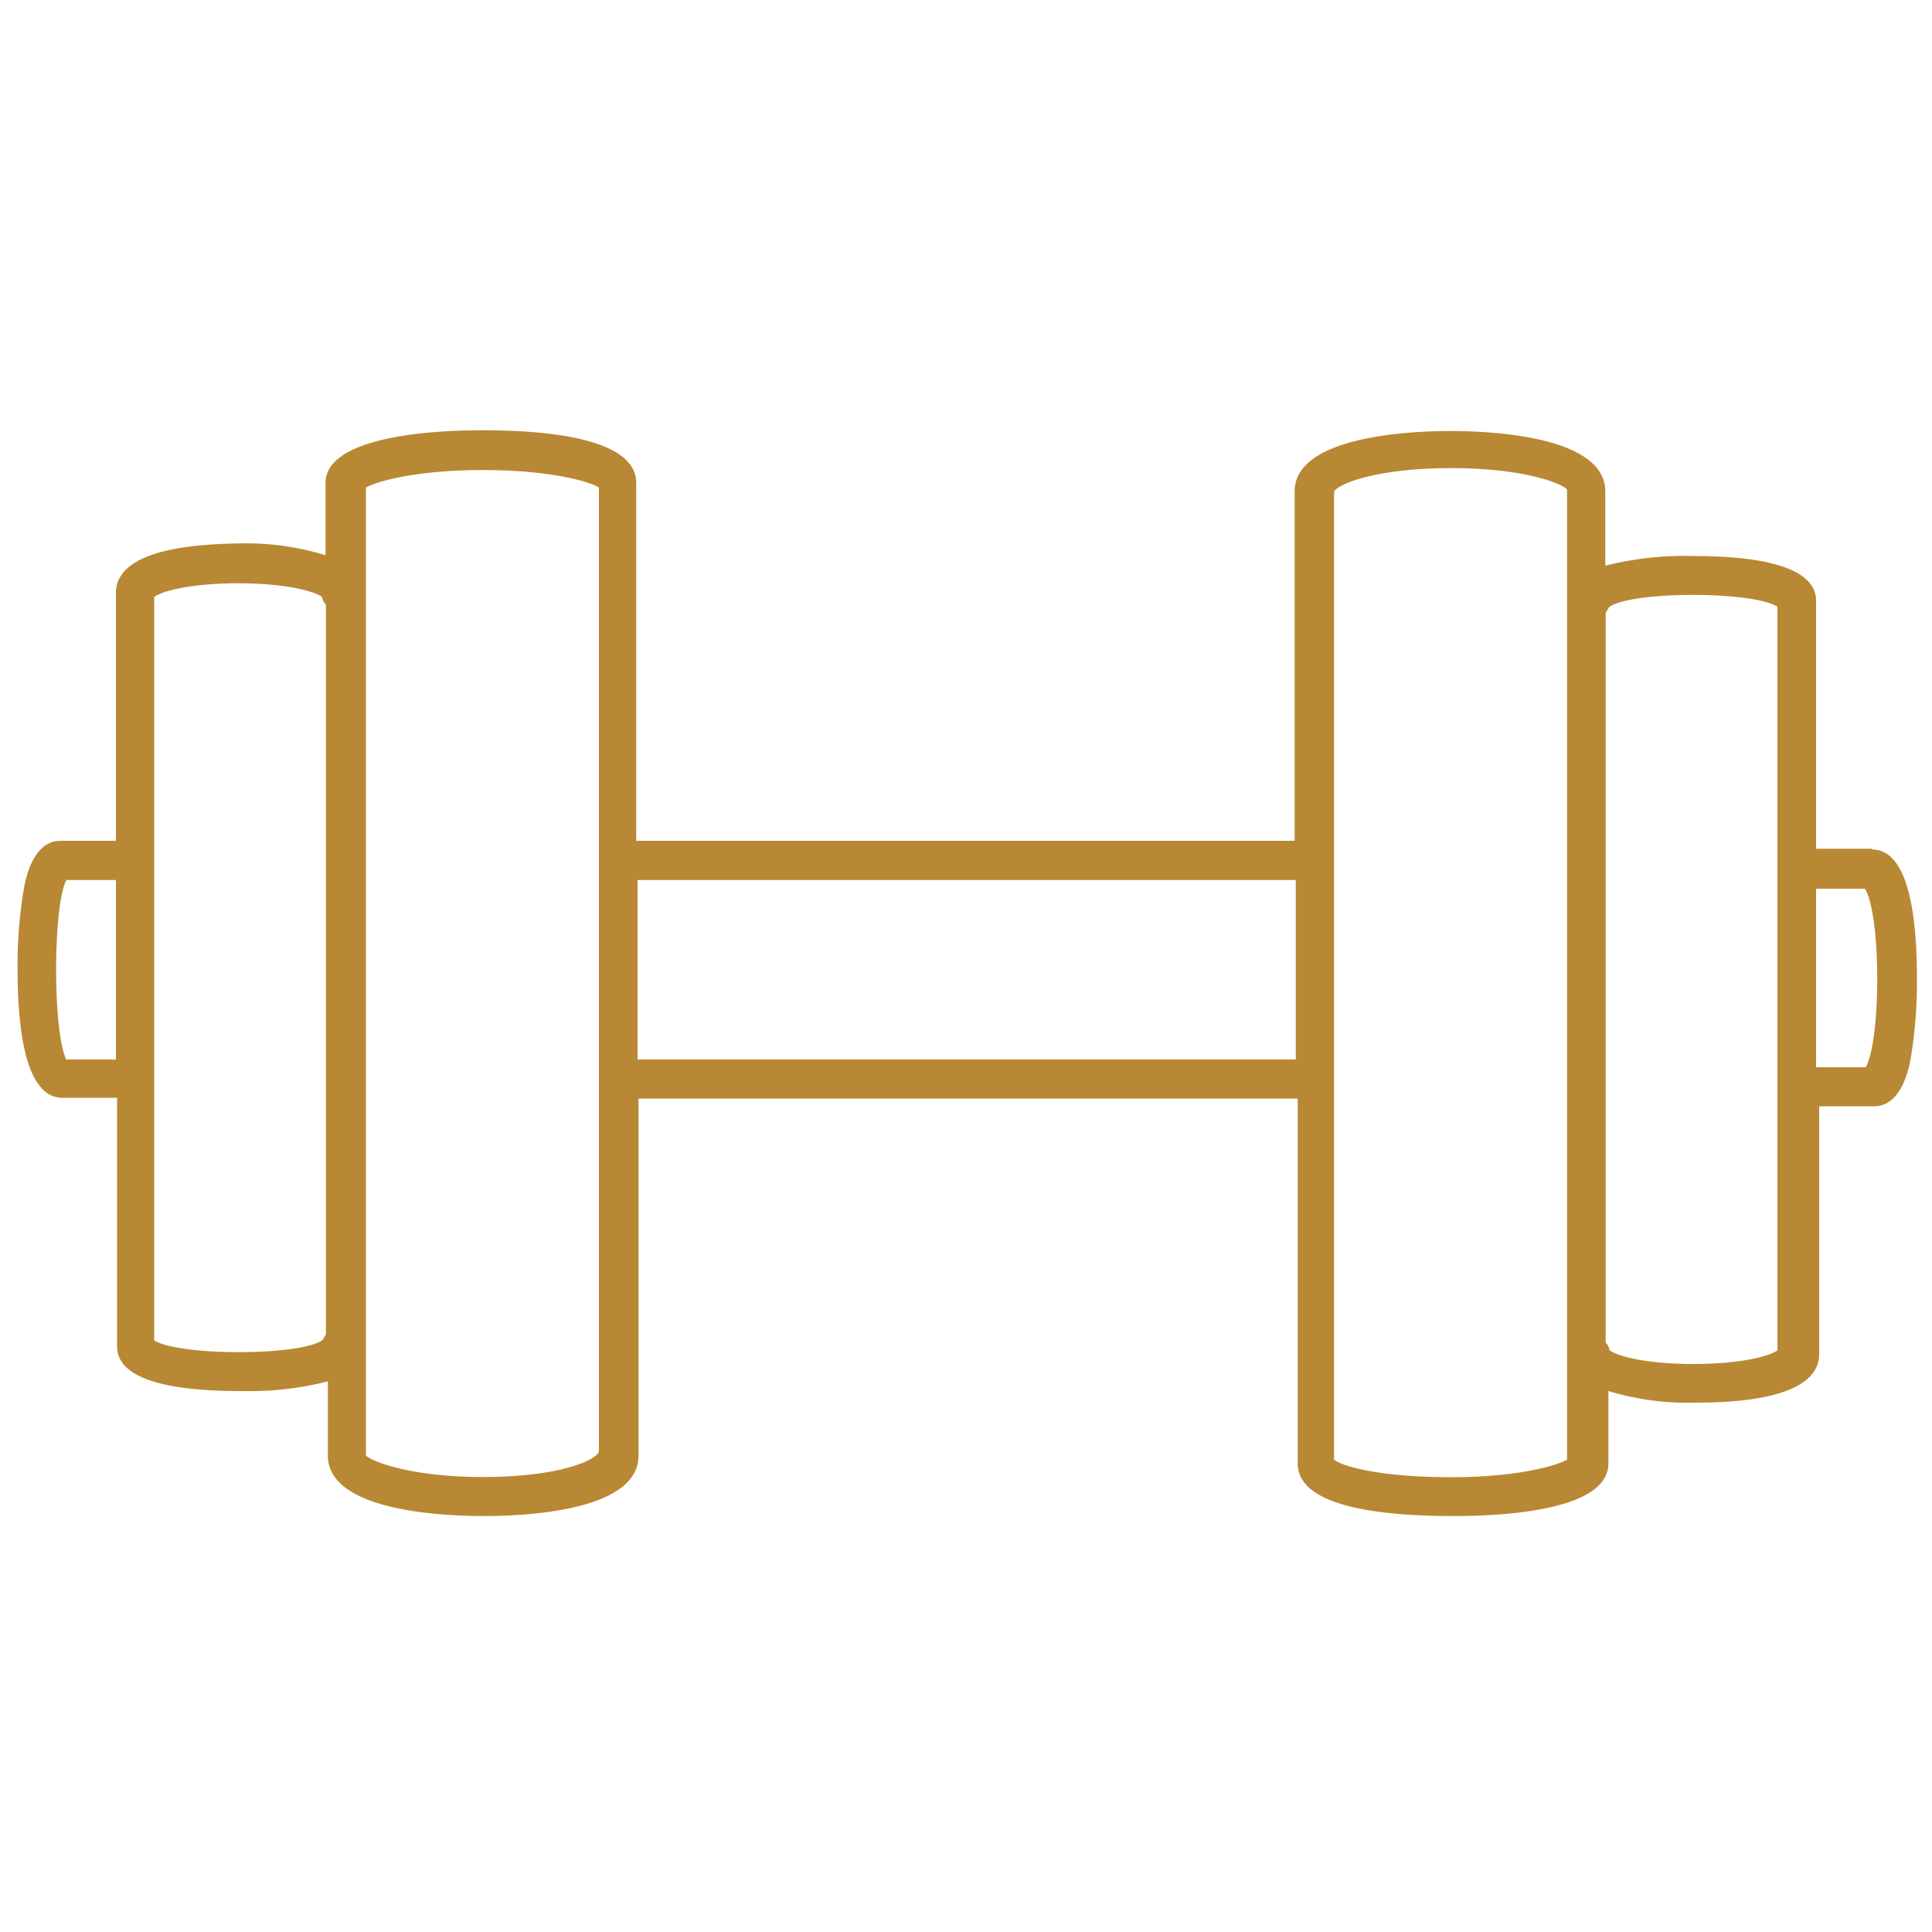 <svg xmlns="http://www.w3.org/2000/svg" viewBox="0 0 100 100"><title>gym-icon</title><path d="M96.87,43.93H94V31.1c0-1.51-2.12-2.32-6.36-2.32a16.74,16.74,0,0,0-4.55.5V25.44c0-2.93-6.16-3.13-8-3.13s-8.08.2-8.08,3.13V43.52H32.93V25c0-2.43-5.05-2.73-8-2.73s-8.08.41-8.08,2.73v3.74a14,14,0,0,0-4.55-.61C9.89,28.17,6,28.48,6,30.7V43.52H3.13c-1.41,0-1.81,1.92-1.92,2.63a23.72,23.72,0,0,0-.3,4c0,4.44.81,6.67,2.32,6.67H6.06V69.69C6.06,71.2,8.18,72,12.43,72a16.71,16.71,0,0,0,4.54-.5v3.84c0,2.93,6.16,3.13,8.08,3.13s8-.2,8-3.13V56.86H67.17V75.75c0,2.42,5,2.72,8.08,2.72s8-.4,8-2.72V72a14.25,14.25,0,0,0,4.55.6c2.43,0,6.36-.3,6.36-2.52V57.26H97c1.41,0,1.81-1.91,1.92-2.62a23.8,23.8,0,0,0,.3-4c0-4.45-.81-6.67-2.32-6.67ZM3.43,54.84c-.7-1.41-.7-7.88,0-9.29H6v9.29ZM16.67,69.38c-1.21.81-7.38.81-8.69,0V30.9c.4-.31,1.92-.71,4.34-.71s3.94.4,4.35.71a.76.76,0,0,0,.2.4V69.08c-.1.1-.1.2-.2.3ZM25,76.45c-3.74,0-5.76-.81-6.06-1.11V25.24c.5-.3,2.52-.91,6.06-.91s5.56.61,6,.91v49.9c-.2.5-2.22,1.31-6,1.31Zm8-21.61V45.55H67.07v9.29ZM81.11,75.55c-.51.3-2.52.91-6,.91s-5.56-.51-6.06-.91V25.45c.2-.41,2.22-1.22,6.06-1.22s5.76.81,6,1.11ZM92,69.89c-.4.31-1.92.71-4.35.71s-3.93-.4-4.34-.71a.76.76,0,0,0-.2-.4V31.71c.1-.1.1-.21.21-.31,1.21-.81,7.37-.81,8.68,0Zm4.55-14.65H94V46h2.53C97.37,47.36,97.37,53.83,96.57,55.24Z" style="fill:#b88834"/></svg>
